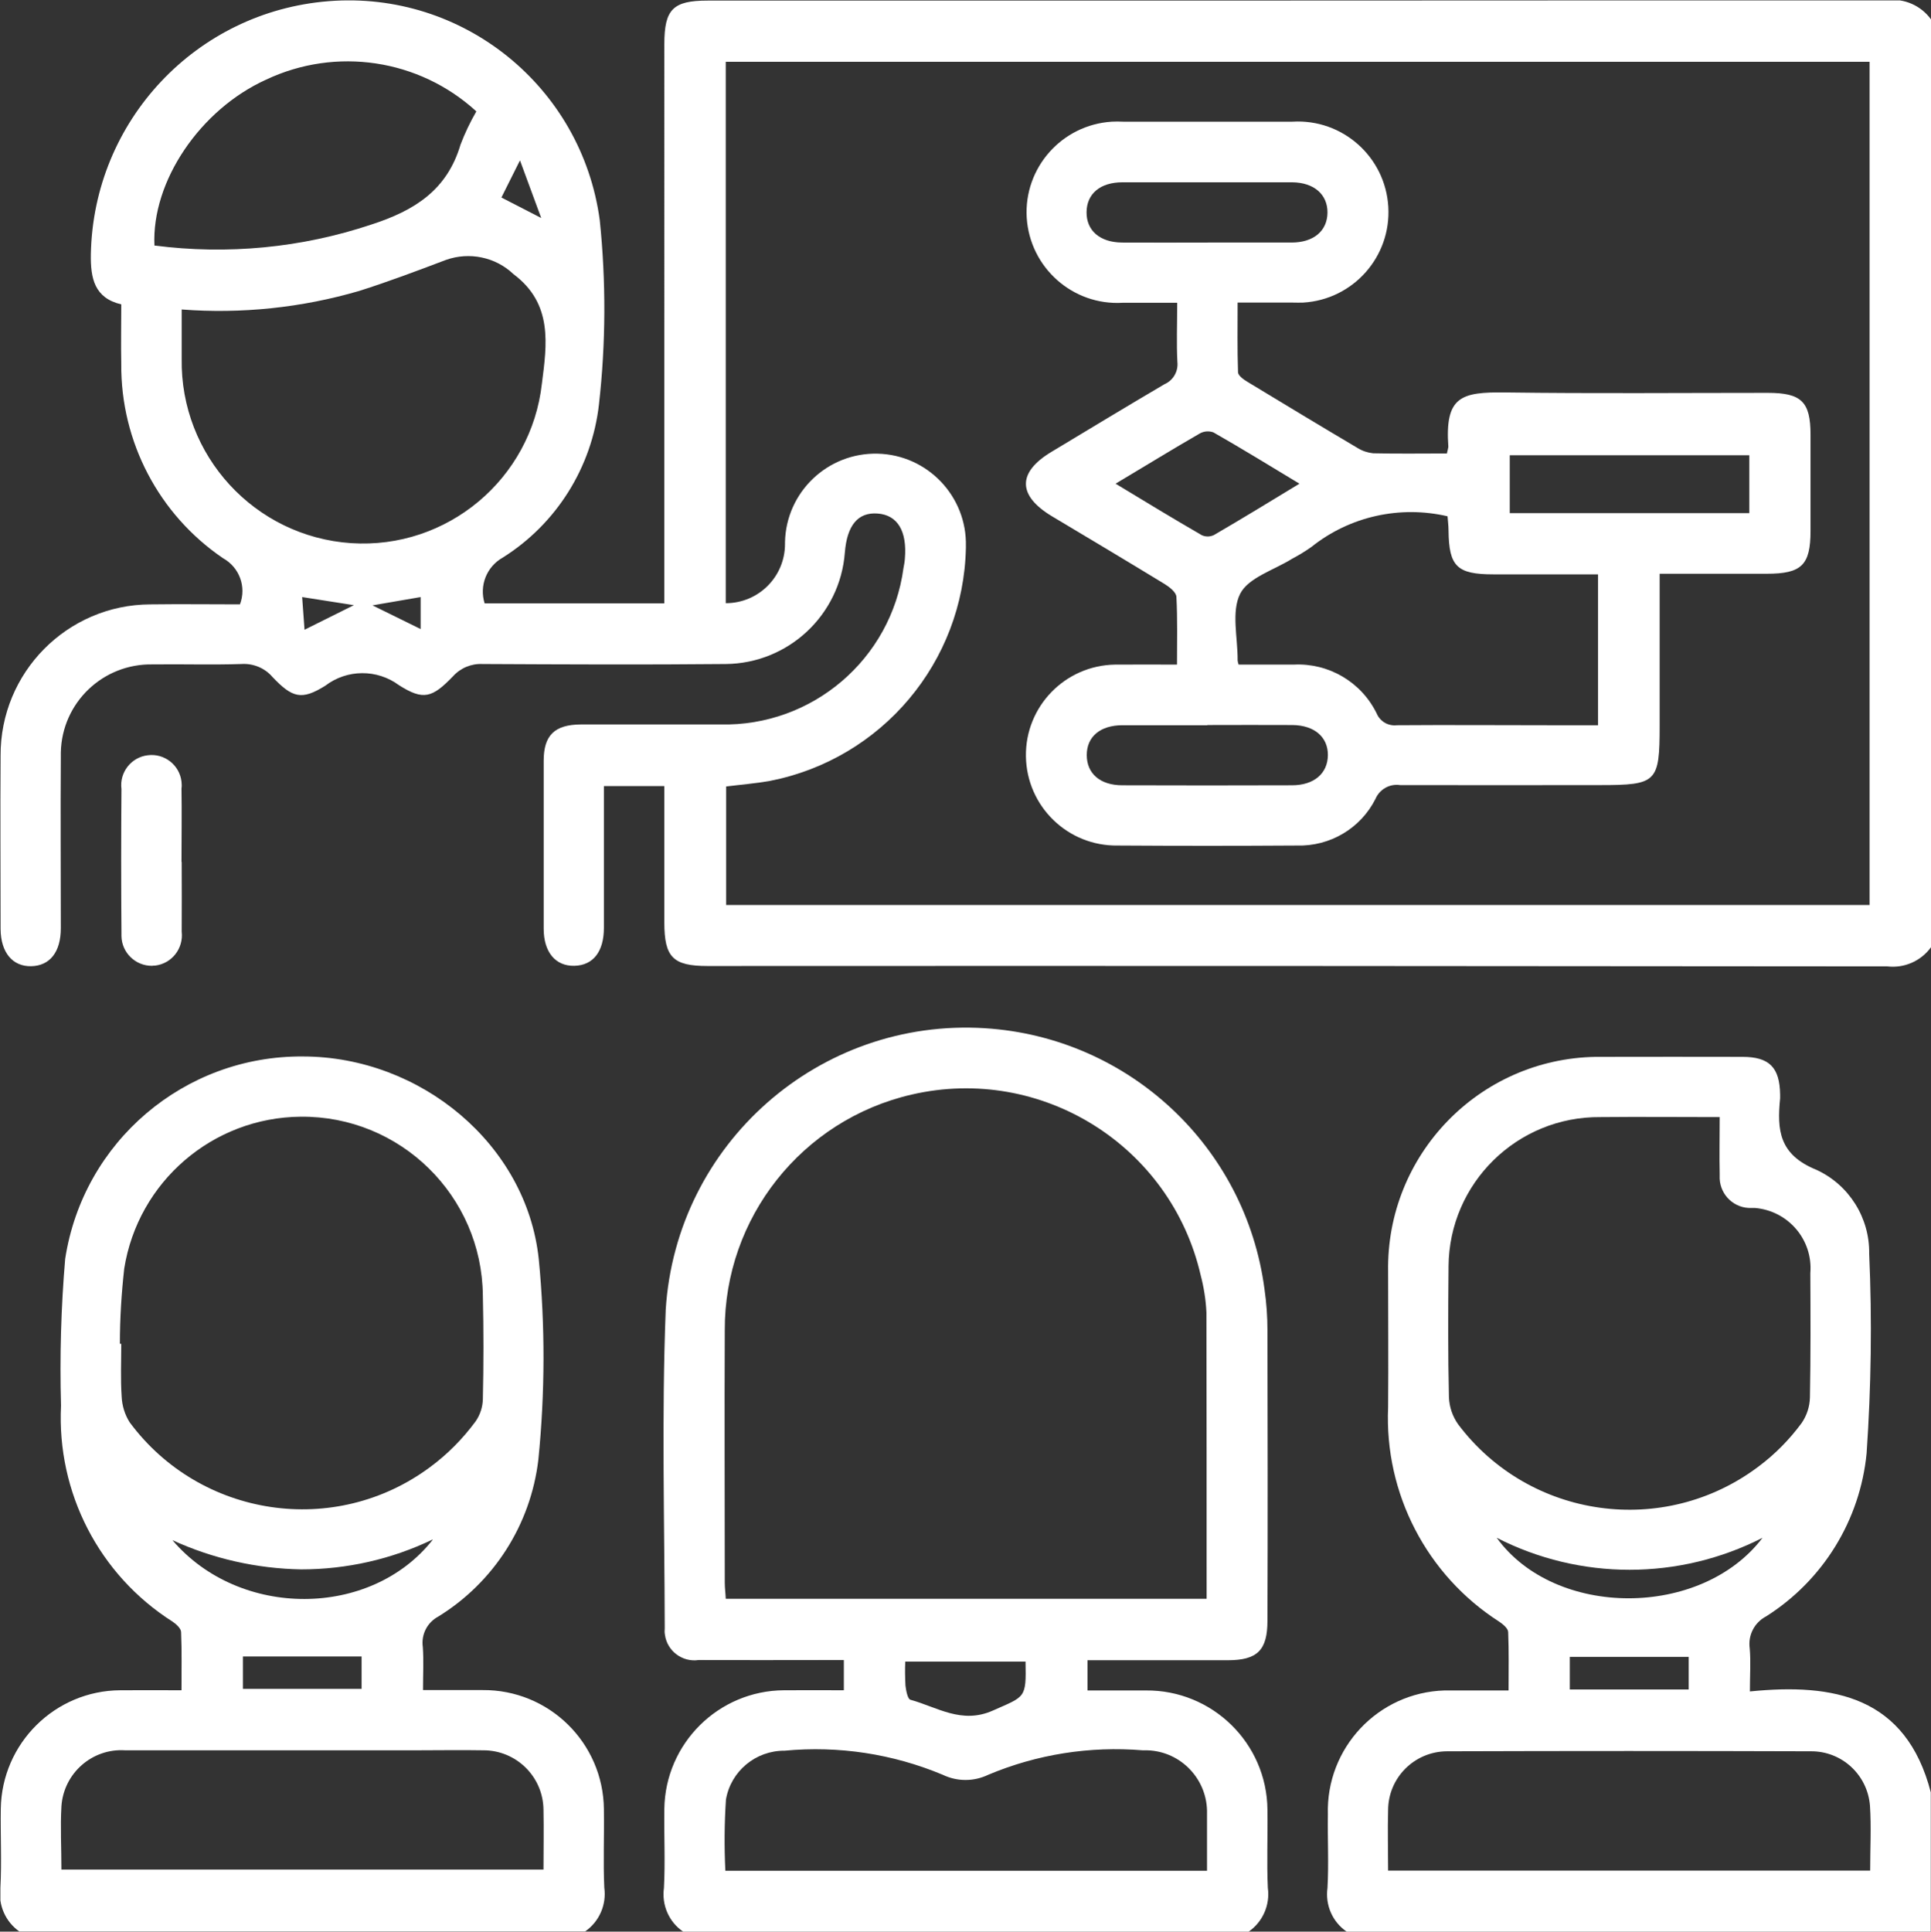 <?xml version="1.0" encoding="UTF-8"?>
<svg id="Capa_2" data-name="Capa 2" xmlns="http://www.w3.org/2000/svg" xmlns:xlink="http://www.w3.org/1999/xlink" viewBox="0 0 97.78 97.8">
  <rect x="0" y="0" width="97.78" height="97.8" fill="#333333" stroke="none"/>
  <defs>
    <style>
      .cls-1 {
        fill: #fff;
      }

      .cls-2 {
        clip-path: url(#clippath);
      }

      .cls-3 {
        fill: none;
      }
    </style>
    <clipPath id="clippath">
      <rect class="cls-3" x=".02" y=".02" width="97.76" height="97.78"/>
    </clipPath>
  </defs>
  <g id="Isolation_Mode" data-name="Isolation Mode">
    <g id="Grupo_475" data-name="Grupo 475">
      <g class="cls-2">
        <g id="Grupo_474" data-name="Grupo 474">
          <path id="Trazado_613" data-name="Trazado 613" class="cls-1" d="m97.78,47.96c-.51.7-1.35,1.07-2.21.97-19.91-.02-39.83-.03-59.74-.02-1.75,0-2.19-.44-2.19-2.2v-6.91h-3.06v7.17c0,1.22-.55,1.91-1.5,1.93s-1.55-.69-1.55-1.88c0-2.83,0-5.66,0-8.5,0-1.3.56-1.83,1.88-1.84,2.35,0,4.71,0,7.06,0,4.66.11,8.66-3.3,9.28-7.92.03-.16.06-.31.07-.47.12-1.4-.37-2.22-1.39-2.29-.98-.07-1.54.59-1.65,1.98-.24,3.16-2.86,5.61-6.03,5.64-4.1.04-8.21.02-12.31,0-.57-.03-1.12.2-1.5.62-1.05,1.09-1.5,1.24-2.74.45-1.11-.82-2.63-.81-3.73.03-1.2.75-1.67.61-2.67-.44-.39-.46-.98-.7-1.58-.66-1.49.05-2.99,0-4.49.02-2.52-.05-4.6,1.94-4.65,4.46,0,.07,0,.13,0,.2-.02,2.9,0,5.79,0,8.69,0,1.22-.56,1.91-1.5,1.93s-1.54-.69-1.55-1.88c0-2.93-.02-5.85,0-8.78-.02-4.21,3.37-7.64,7.58-7.66.02,0,.04,0,.06,0,1.49-.02,2.98,0,4.48,0,.34-.89-.03-1.88-.86-2.34-3.25-2.21-5.18-5.9-5.15-9.83-.02-.99,0-1.97,0-3.02-1.36-.32-1.56-1.32-1.54-2.54C4.73,6.12,9.93.59,16.64.06c6.8-.54,12.82,4.33,13.73,11.09.32,3.1.31,6.22-.04,9.32-.36,3.19-2.15,6.05-4.87,7.76-.82.46-1.2,1.42-.92,2.32h9.1V2.23c0-1.76.44-2.2,2.19-2.2,19.91,0,39.83,0,59.74-.02.86-.1,1.7.27,2.21.97v46.97ZM36.75,3.13v27.41c1.66,0,3-1.34,3-3,0-.03,0-.07,0-.1.06-2.53,2.16-4.53,4.69-4.47s4.53,2.16,4.47,4.69c0,.03,0,.05,0,.08-.12,5.78-4.25,10.69-9.93,11.8-.74.13-1.49.19-2.21.28v6h57.9V3.13h-57.92ZM9.2,15.66v2.5c-.08,4.9,3.69,9.01,8.58,9.34,4.86.32,9.12-3.24,9.66-8.08.25-1.97.57-4.04-1.44-5.54-.91-.87-2.24-1.14-3.42-.72-1.45.55-2.91,1.1-4.39,1.57-2.91.85-5.96,1.17-8.98.94m14.9-10.04c-2.89-2.64-7.09-3.27-10.63-1.6-3.34,1.51-5.81,5.15-5.66,8.4,3.69.48,7.45.12,10.98-1.06,2.2-.71,3.84-1.75,4.52-4.05.22-.58.49-1.14.8-1.68m3.29,5.41l-1.08-2.93-.94,1.88,2.02,1.04m-11.98,20.84l2.49-1.24-2.62-.41c.04.54.07.99.12,1.65m3.44-1.23l2.44,1.2v-1.62l-2.44.42"/>
          <path id="Trazado_614" data-name="Trazado 614" class="cls-1" d="m68.19,97.8c-.72-.49-1.09-1.35-.97-2.21.07-1.24,0-2.48.02-3.72-.1-3.37,2.54-6.18,5.91-6.28.11,0,.23,0,.34,0,.92,0,1.84,0,2.9,0,0-1.01.02-1.98-.02-2.95,0-.19-.26-.4-.45-.53-3.67-2.35-5.82-6.49-5.63-10.85.02-2.29,0-4.58,0-6.87-.1-5.91,4.6-10.78,10.51-10.88.12,0,.25,0,.37,0,2.35-.01,4.71,0,7.06,0,1.37,0,1.89.54,1.91,1.91,0,.06,0,.13,0,.19-.16,1.6-.06,2.85,1.84,3.62,1.65.76,2.7,2.43,2.67,4.25.15,3.37.1,6.74-.13,10.1-.33,3.39-2.21,6.44-5.09,8.26-.59.31-.92.95-.83,1.61.06.66.01,1.33.01,2.19,4.25-.43,7.91.26,9.16,5.11v7.07h-29.59Zm18.9-41.24c-2.11,0-4.08-.02-6.05,0-4.21-.04-7.66,3.34-7.69,7.56,0,.04,0,.09,0,.13-.02,2.16-.03,4.32.02,6.49.02.5.18.97.47,1.38,3.61,4.79,10.42,5.74,15.21,2.13.83-.62,1.56-1.36,2.18-2.2.26-.38.41-.83.42-1.3.04-2.1.03-4.2.02-6.29.14-1.69-1.12-3.16-2.81-3.3-.05,0-.11,0-.16,0-.86.04-1.58-.63-1.62-1.48,0-.08,0-.16,0-.24-.02-.92,0-1.83,0-2.86m-16.8,38.13h24.42c0-1.13.06-2.21-.01-3.28-.12-1.57-1.43-2.78-3.01-2.76-6.14-.02-12.28-.02-18.41,0-1.65.01-2.98,1.34-2.98,2.99-.03.98,0,1.97,0,3.05m18.96-16.85c-4.23,2.16-9.24,2.16-13.46,0,2.95,4.08,10.35,4.09,13.46,0m-9.76,7.68h6.02v-1.65h-6.02v1.65Z"/>
          <path id="Trazado_615" data-name="Trazado 615" class="cls-1" d="m34.59,97.8c-.72-.49-1.09-1.35-.97-2.21.07-1.33,0-2.67.02-4.01.05-3.31,2.74-5.98,6.06-6,.98-.01,1.97,0,3.03,0v-1.53h-.97c-2.13,0-4.26.01-6.39,0-.82.12-1.59-.46-1.7-1.28-.02-.11-.02-.22-.01-.33-.01-5.38-.16-10.76.05-16.13.53-8.4,7.77-14.78,16.17-14.25,7.27.46,13.2,5.99,14.15,13.21.1.69.15,1.39.15,2.09.01,4.9.02,9.8,0,14.7,0,1.49-.51,2-2.01,2h-7.1v1.53c1,0,1.98,0,2.95,0,3.37-.03,6.13,2.67,6.16,6.04,0,.02,0,.03,0,.05.02,1.3-.04,2.61.02,3.91.12.86-.26,1.72-.97,2.21h-28.64Zm26.51-16.84c0-4.91,0-9.71-.01-14.51-.03-.64-.13-1.27-.29-1.88-1.51-6.57-8.07-10.67-14.64-9.15-5.55,1.28-9.48,6.23-9.46,11.93-.02,4.26,0,8.52,0,12.78,0,.27.04.55.05.82h24.35Zm.02,13.75c0-1.02,0-1.95,0-2.87.05-1.73-1.31-3.17-3.03-3.22-.08,0-.15,0-.23,0-2.67-.22-5.35.2-7.82,1.24-.73.35-1.57.35-2.3,0-2.53-1.06-5.28-1.48-8.01-1.22-1.46-.01-2.72,1.03-2.97,2.47-.08,1.2-.09,2.41-.03,3.61h24.39Zm-9.18-10.58h-6.1c-.02.4-.01.81.01,1.21.03.26.11.68.25.72,1.35.37,2.59,1.25,4.17.55,1.64-.73,1.7-.6,1.66-2.47"/>
          <path id="Trazado_616" data-name="Trazado 616" class="cls-1" d="m.99,97.8c-.71-.49-1.09-1.35-.97-2.21.07-1.33,0-2.67.02-4.01.05-3.31,2.74-5.98,6.05-6,.98-.01,1.97,0,3.1,0,0-1,.02-1.97-.02-2.94,0-.19-.25-.41-.44-.54-3.71-2.36-5.86-6.53-5.64-10.93-.07-2.48,0-4.96.21-7.43.91-5.94,6.04-10.3,12.05-10.25,5.94.01,11.31,4.44,11.93,10.25.33,3.38.32,6.79-.02,10.17-.39,3.29-2.26,6.21-5.07,7.94-.56.3-.87.91-.78,1.54.05.69.01,1.38.01,2.18,1.06,0,2.03,0,3.01,0,3.37-.03,6.12,2.67,6.15,6.04,0,.02,0,.04,0,.06.02,1.3-.04,2.61.02,3.91.12.86-.26,1.72-.97,2.21H.99Zm5.09-29.76h.06c0,.89-.04,1.78.02,2.67.02.46.16.92.41,1.31,3.58,4.82,10.39,5.84,15.21,2.26.88-.65,1.65-1.43,2.3-2.31.23-.33.36-.72.37-1.13.04-1.75.04-3.5,0-5.25-.05-5.05-4.18-9.1-9.23-9.05-4.45.04-8.23,3.29-8.93,7.69-.14,1.26-.22,2.53-.22,3.8m-2.98,26.63h24.43c0-1.05.02-2.04,0-3.02-.01-1.68-1.38-3.03-3.06-3.02-1.11-.02-2.23,0-3.34,0H6.34c-1.67-.11-3.12,1.16-3.23,2.84-.06,1.04,0,2.09,0,3.2m18.79-16.71c-2.08,1-4.35,1.51-6.65,1.51-2.25-.04-4.47-.54-6.52-1.48,3.4,3.99,10.05,3.96,13.18-.02m-9.6,7.55h6v-1.64h-6.01v1.64Z"/>
          <path id="Trazado_617" data-name="Trazado 617" class="cls-1" d="m9.2,43.64c0,1.18.01,2.35,0,3.53.1.85-.5,1.62-1.35,1.72-.05,0-.1,0-.15.01-.84.01-1.54-.67-1.55-1.51,0-.06,0-.12,0-.18-.02-2.42-.02-4.84,0-7.26-.11-.84.49-1.61,1.33-1.71.84-.11,1.61.49,1.71,1.33.01.12.02.23,0,.35.02,1.24,0,2.48,0,3.72"/>
          <path id="Trazado_618" data-name="Trazado 618" class="cls-1" d="m73.27,22.94c.03-.1.05-.21.07-.31-.18-2.56.64-2.79,2.9-2.76,4.42.06,8.84.02,13.27.02,1.71,0,2.17.45,2.17,2.12,0,1.62,0,3.25,0,4.87,0,1.73-.45,2.17-2.22,2.17h-5.42v7.7c0,2.86-.14,3-3.02,3-3.37,0-6.74.01-10.12,0-.53-.08-1.04.21-1.25.7-.75,1.49-2.3,2.41-3.98,2.36-3.02.02-6.04.02-9.07,0-2.53.04-4.61-1.98-4.65-4.51-.04-2.53,1.98-4.61,4.51-4.65.05,0,.09,0,.14,0,.95-.01,1.9,0,3,0,0-1.17.03-2.3-.03-3.43-.01-.23-.34-.49-.58-.64-1.9-1.16-3.81-2.3-5.72-3.44-1.75-1.05-1.76-2.22-.03-3.26,1.91-1.15,3.81-2.3,5.73-3.43.44-.19.7-.65.65-1.12-.05-.95-.01-1.9-.01-3h-2.76c-2.53.15-4.7-1.78-4.86-4.31-.15-2.53,1.78-4.7,4.31-4.86.19-.01.37-.01.56,0,2.86,0,5.73,0,8.59,0,2.53-.15,4.7,1.78,4.85,4.31s-1.78,4.7-4.31,4.85c-.17,0-.34.01-.51,0-.89,0-1.78,0-2.81,0,0,1.19-.02,2.36.02,3.52,0,.18.29.38.49.5,1.85,1.12,3.7,2.24,5.56,3.34.24.15.51.24.79.27,1.24.03,2.47.01,3.75.01m-10.55,10.69h2.78c1.77-.09,3.42.88,4.2,2.47.17.41.59.65,1.02.6,2.58-.02,5.15,0,7.73,0h2.46v-7.64h-5.3c-1.84,0-2.25-.4-2.27-2.21,0-.27-.04-.54-.05-.73-2.41-.56-4.95,0-6.89,1.55-.31.22-.64.42-.98.6-.91.57-2.21.95-2.63,1.77-.46.91-.12,2.23-.13,3.38.01.08.03.16.06.23m25.85-10.62h-12.13v2.93h12.13v-2.93Zm-27.38-10.77c1.4,0,2.8,0,4.2,0,1.12,0,1.81-.59,1.82-1.51s-.68-1.53-1.79-1.54c-2.86,0-5.72,0-8.59,0-1.13,0-1.81.58-1.82,1.51s.67,1.53,1.79,1.54c1.46.01,2.93,0,4.39,0m-.07,24.44c-1.43,0-2.86,0-4.29,0-1.13,0-1.81.58-1.81,1.51s.67,1.53,1.8,1.53c2.86.01,5.73.01,8.59,0,1.12,0,1.81-.6,1.82-1.52s-.68-1.52-1.8-1.53c-1.43-.01-2.86,0-4.29,0m-4.66-12.22c1.55.94,2.95,1.79,4.37,2.61.2.09.42.08.61-.01,1.41-.82,2.8-1.67,4.33-2.6-1.54-.93-2.94-1.79-4.36-2.6-.23-.08-.48-.06-.69.06-1.37.79-2.72,1.62-4.26,2.54"/>
        </g>
      </g>
    </g>
  </g>
</svg>